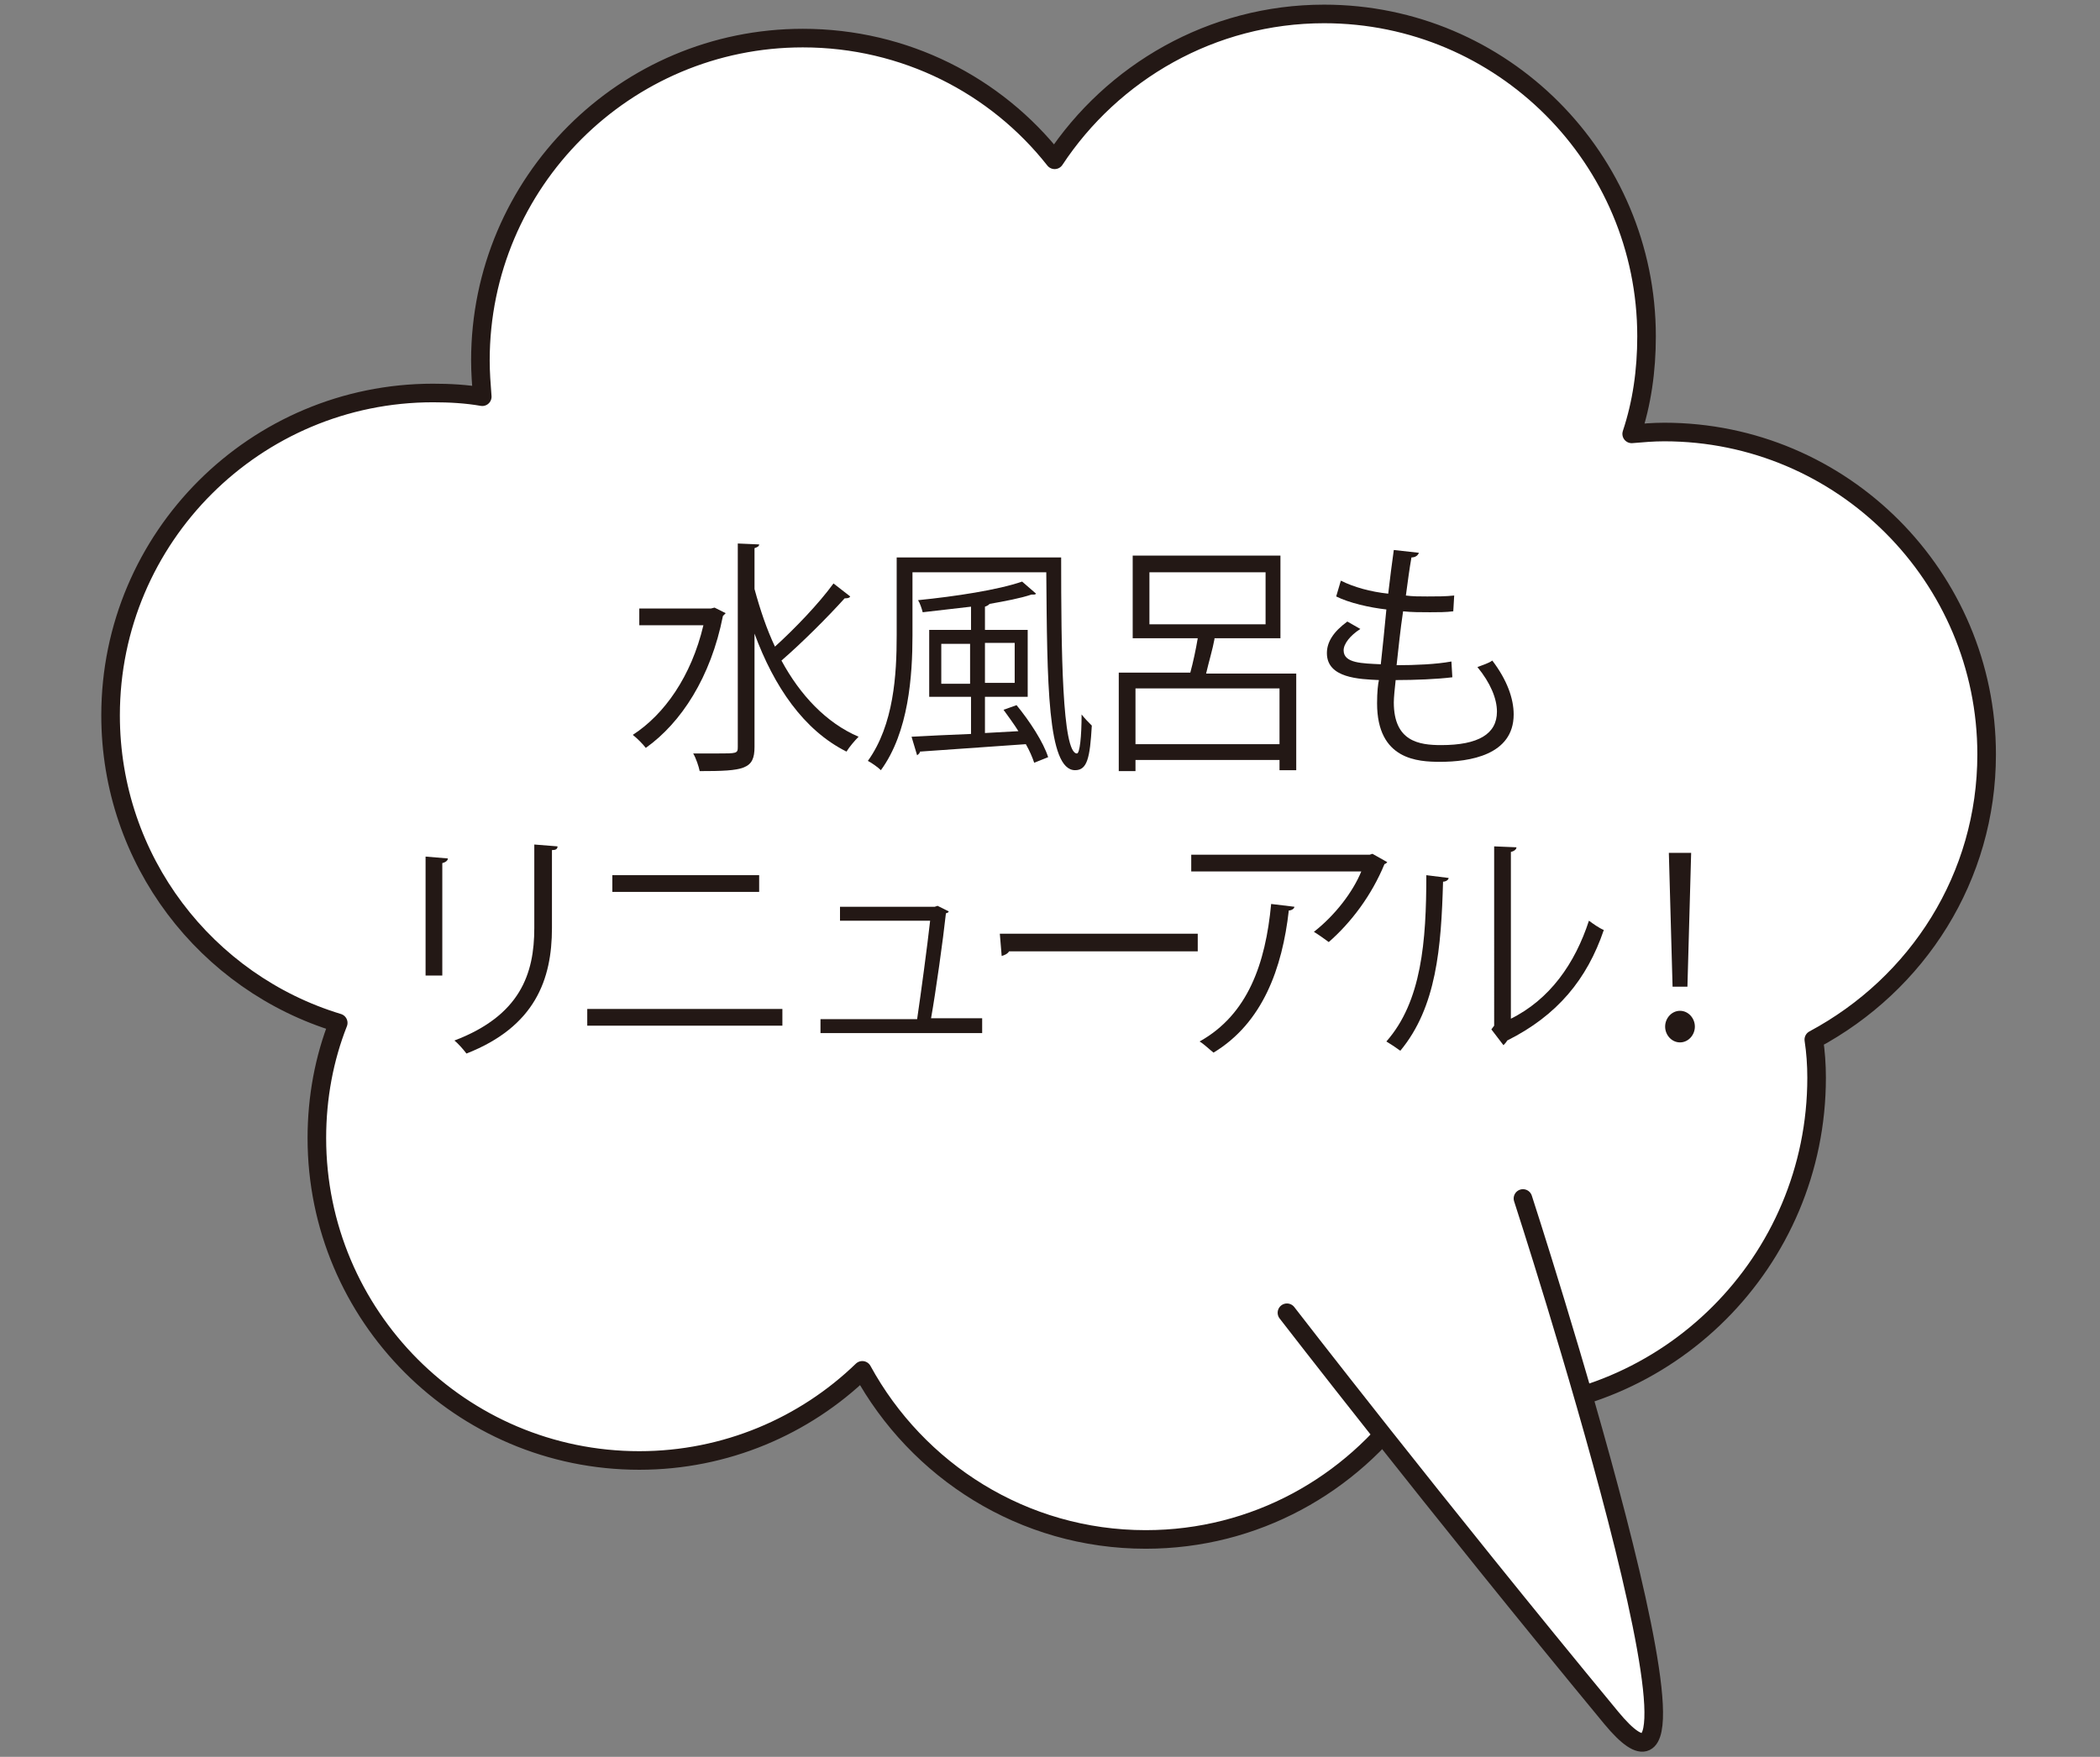<svg xmlns="http://www.w3.org/2000/svg" xmlns:xlink="http://www.w3.org/1999/xlink" id="&#x30EC;&#x30A4;&#x30E4;&#x30FC;_1" x="0px" y="0px" viewBox="0 0 226 189.1" style="enable-background:new 0 0 226 189.1;" xml:space="preserve"><rect x="0" y="0" width="226" height="189.1" fill="#808080" stroke="none"/><style type="text/css">	.st0{fill:#FFFFFF;stroke:#231815;stroke-width:2;stroke-linecap:round;stroke-linejoin:round;stroke-miterlimit:10;}	.st1{fill:#231815;}</style><g>	<g>		<path class="st0" d="M213.8,81.2c0-19.1-15.5-34.7-34.7-34.7c-1.2,0-2.3,0.1-3.5,0.2c1.1-3.3,1.6-6.8,1.6-10.5   c0-19.1-15.5-34.7-34.7-34.7c-12.1,0-22.8,6.3-29,15.7c-6.3-8-16.1-13.1-27.1-13.1c-19.1,0-34.7,15.5-34.7,34.7   c0,1.3,0.1,2.6,0.2,3.9c-1.7-0.3-3.5-0.4-5.3-0.4c-19.1,0-34.7,15.5-34.7,34.7c0,15.6,10.3,28.8,24.5,33.1   c-1.5,3.8-2.3,8-2.3,12.4c0,19.1,15.5,34.7,34.7,34.7c9.3,0,17.8-3.7,24-9.7c5.9,10.8,17.3,18.2,30.5,18.2   c11.8,0,22.1-5.9,28.4-14.8c2.6,0.6,5.2,0.9,8,0.9c19.8,0,35.8-16,35.8-35.8c0-1.4-0.1-2.8-0.3-4.1   C206.4,105.9,213.8,94.4,213.8,81.2z"></path>		<path class="st0" d="M138.5,141.3c0,0,15.9,20.6,34.9,43.6c14.3,17.3-9.5-55.9-9.5-55.9"></path>	</g>	<g>		<g>			<path class="st1" d="M76.9,65.4l1.2,0.6c-0.1,0.1-0.2,0.2-0.3,0.3c-1.3,6.6-4.5,11.5-8.3,14.2c-0.3-0.4-1-1.1-1.4-1.4    c3.4-2.2,6.3-6.3,7.6-11.8h-6.9v-1.8h7.7L76.9,65.4z M81.2,63.4c0.6,2.2,1.3,4.3,2.2,6.2c2.1-1.9,4.7-4.6,6.3-6.8l1.8,1.4    c-0.1,0.2-0.4,0.2-0.6,0.2c-1.8,2-4.6,4.8-6.8,6.7c2,3.7,4.8,6.7,8.3,8.2c-0.4,0.4-1,1.1-1.3,1.6c-4.6-2.3-7.8-7-9.9-12.7v12.2    c0,2.4-1.1,2.6-5.9,2.6c-0.1-0.5-0.4-1.4-0.7-1.9c1,0,1.9,0,2.6,0c2.1,0,2.2,0,2.2-0.7V58.5l2.3,0.1c0,0.2-0.2,0.3-0.5,0.4V63.4z    "></path>			<path class="st1" d="M96.6,60h17.6c0,9.9,0.1,21.1,1.7,21.1c0.3,0,0.5-1.8,0.5-4.2c0.3,0.4,0.8,0.9,1.1,1.2    c-0.2,3.5-0.5,4.8-1.8,4.8c-3,0-3-9.5-3.1-21.3H98.2v6.8c0,4.3-0.4,10.4-3.4,14.5c-0.3-0.3-1-0.8-1.4-1c2.8-3.9,3.1-9.3,3.1-13.5    V60z M109.6,78.7c-0.5-0.8-1.1-1.6-1.6-2.3l1.4-0.5c1.4,1.7,2.9,4,3.4,5.6l-1.5,0.6c-0.2-0.6-0.5-1.3-0.9-2    c-4.2,0.3-8.6,0.6-11.4,0.8c0,0.2-0.2,0.3-0.3,0.4l-0.6-2c1.7-0.1,4-0.2,6.4-0.3V75h-4.5v-7.2h4.5v-2.5c-1.7,0.2-3.5,0.4-5.2,0.6    c-0.1-0.4-0.3-1-0.5-1.3c4-0.4,8.6-1.1,11.2-2l1.5,1.3c-0.1,0.1-0.1,0.1-0.5,0.1c-1.2,0.4-2.8,0.7-4.5,1    c-0.1,0.1-0.2,0.2-0.5,0.3v2.5h4.6V75H106v3.9L109.6,78.7z M101.3,73.6h3.1v-4.3h-3.1V73.6z M109.1,69.2H106v4.3h3.2V69.2z"></path>			<path class="st1" d="M130.7,68.8c-0.2,1.1-0.6,2.4-0.9,3.7h9.7v10.4h-1.8v-1.1h-15.5V83h-1.8V72.4h7.7c0.3-1.1,0.6-2.5,0.8-3.7    h-7v-8.9h15.9v8.9H130.7z M122.2,80.1h15.5v-6h-15.5V80.1z M123.7,61.6v5.6h12.5v-5.6H123.7z"></path>			<path class="st1" d="M156.3,72.9c-1.6,0.2-4,0.3-6.1,0.3c-0.1,0.9-0.2,1.9-0.2,2.4c0,4.2,2.7,4.6,5.1,4.6c4,0,6-1.2,6-3.6    c0-1.4-0.7-3.1-2.1-4.8c0.5-0.2,1.2-0.4,1.6-0.7c1.6,2.1,2.3,4.1,2.3,5.8c0,4.4-4.8,5.1-7.9,5.1c-2.4,0-6.8-0.2-6.8-6.3    c0-1.2,0.1-2.1,0.2-2.5c-2.1-0.1-5.6-0.2-5.6-2.9c0-1.2,0.7-2.3,2.2-3.4l1.4,0.8c-1.1,0.7-1.8,1.6-1.8,2.3c0,1.4,2,1.4,4,1.5    c0.2-1.8,0.4-3.8,0.6-5.9c-1.8-0.2-4-0.7-5.4-1.4l0.5-1.7c1.4,0.7,3.2,1.2,5.1,1.4c0.2-1.7,0.4-3.3,0.6-4.7l2.7,0.3    c-0.1,0.3-0.4,0.5-0.8,0.5c-0.2,1.1-0.4,2.6-0.6,4.1c0.7,0.1,1.5,0.1,2.3,0.1c1,0,2,0,2.9-0.1l-0.1,1.7c-0.8,0.1-1.6,0.1-2.5,0.1    c-1,0-2,0-2.9-0.1c-0.3,2-0.5,4-0.7,5.8c2,0,4.3-0.1,5.9-0.4L156.3,72.9z"></path>			<path class="st1" d="M45.8,105V92.2l2.4,0.2c0,0.2-0.2,0.4-0.6,0.5V105H45.8z M60,91.1c0,0.3-0.2,0.4-0.6,0.4v8.4    c0,5.5-1.8,10.6-9.2,13.5c-0.3-0.4-0.9-1.1-1.3-1.4c7.1-2.7,8.6-7.2,8.6-12.1v-9L60,91.1z"></path>			<path class="st1" d="M84.2,108.6v1.8h-21v-1.8H84.2z M81.7,94.2V96H65.9v-1.8H81.7z"></path>			<path class="st1" d="M105.7,109.7v1.5H88.3v-1.5h10.4c0.4-2.7,1.1-7.9,1.4-10.6h-9.7v-1.5h10.2l0.3-0.1l1.2,0.6    c0,0.1-0.2,0.2-0.3,0.2c-0.3,2.8-1.1,8.5-1.6,11.3H105.7z"></path>			<path class="st1" d="M107.6,100.5h21.3v1.9h-20.3c-0.2,0.3-0.5,0.4-0.8,0.5L107.6,100.5z"></path>			<path class="st1" d="M149.3,92.8c-0.1,0.1-0.2,0.2-0.3,0.2c-1.4,3.4-3.6,6.3-6,8.4c-0.4-0.3-1.1-0.8-1.6-1.1    c2.3-1.8,4.2-4.3,5.1-6.5h-18.3v-1.8h19.2l0.3-0.1L149.3,92.8z M139.3,97.6c0,0.2-0.3,0.4-0.6,0.4c-0.7,6.2-2.8,12.1-8.1,15.3    c-0.4-0.3-1-0.9-1.5-1.2c5.2-2.9,7.1-8.4,7.7-14.8L139.3,97.6z"></path>			<path class="st1" d="M155.9,94.5c0,0.2-0.3,0.4-0.6,0.4c-0.2,7.1-0.7,13.5-4.6,18.2c-0.4-0.3-1-0.7-1.5-1    c3.8-4.3,4.3-10.8,4.3-17.9L155.9,94.5z M162.5,109.7c4.3-2.1,7-6,8.5-10.6c0.4,0.3,1.1,0.8,1.6,1c-1.8,5.3-5,9.2-10.4,11.9    c-0.1,0.2-0.3,0.4-0.4,0.5l-1.3-1.7l0.3-0.4V91.1l2.4,0.1c0,0.2-0.2,0.4-0.6,0.5V109.7z"></path>			<path class="st1" d="M179.2,110.5c0-0.9,0.7-1.7,1.6-1.7c0.9,0,1.6,0.8,1.6,1.7s-0.7,1.7-1.6,1.7    C179.9,112.2,179.2,111.4,179.2,110.5z M180,106.2l-0.4-14.4h2.4l-0.4,14.4H180z"></path>		</g>	</g></g></svg>